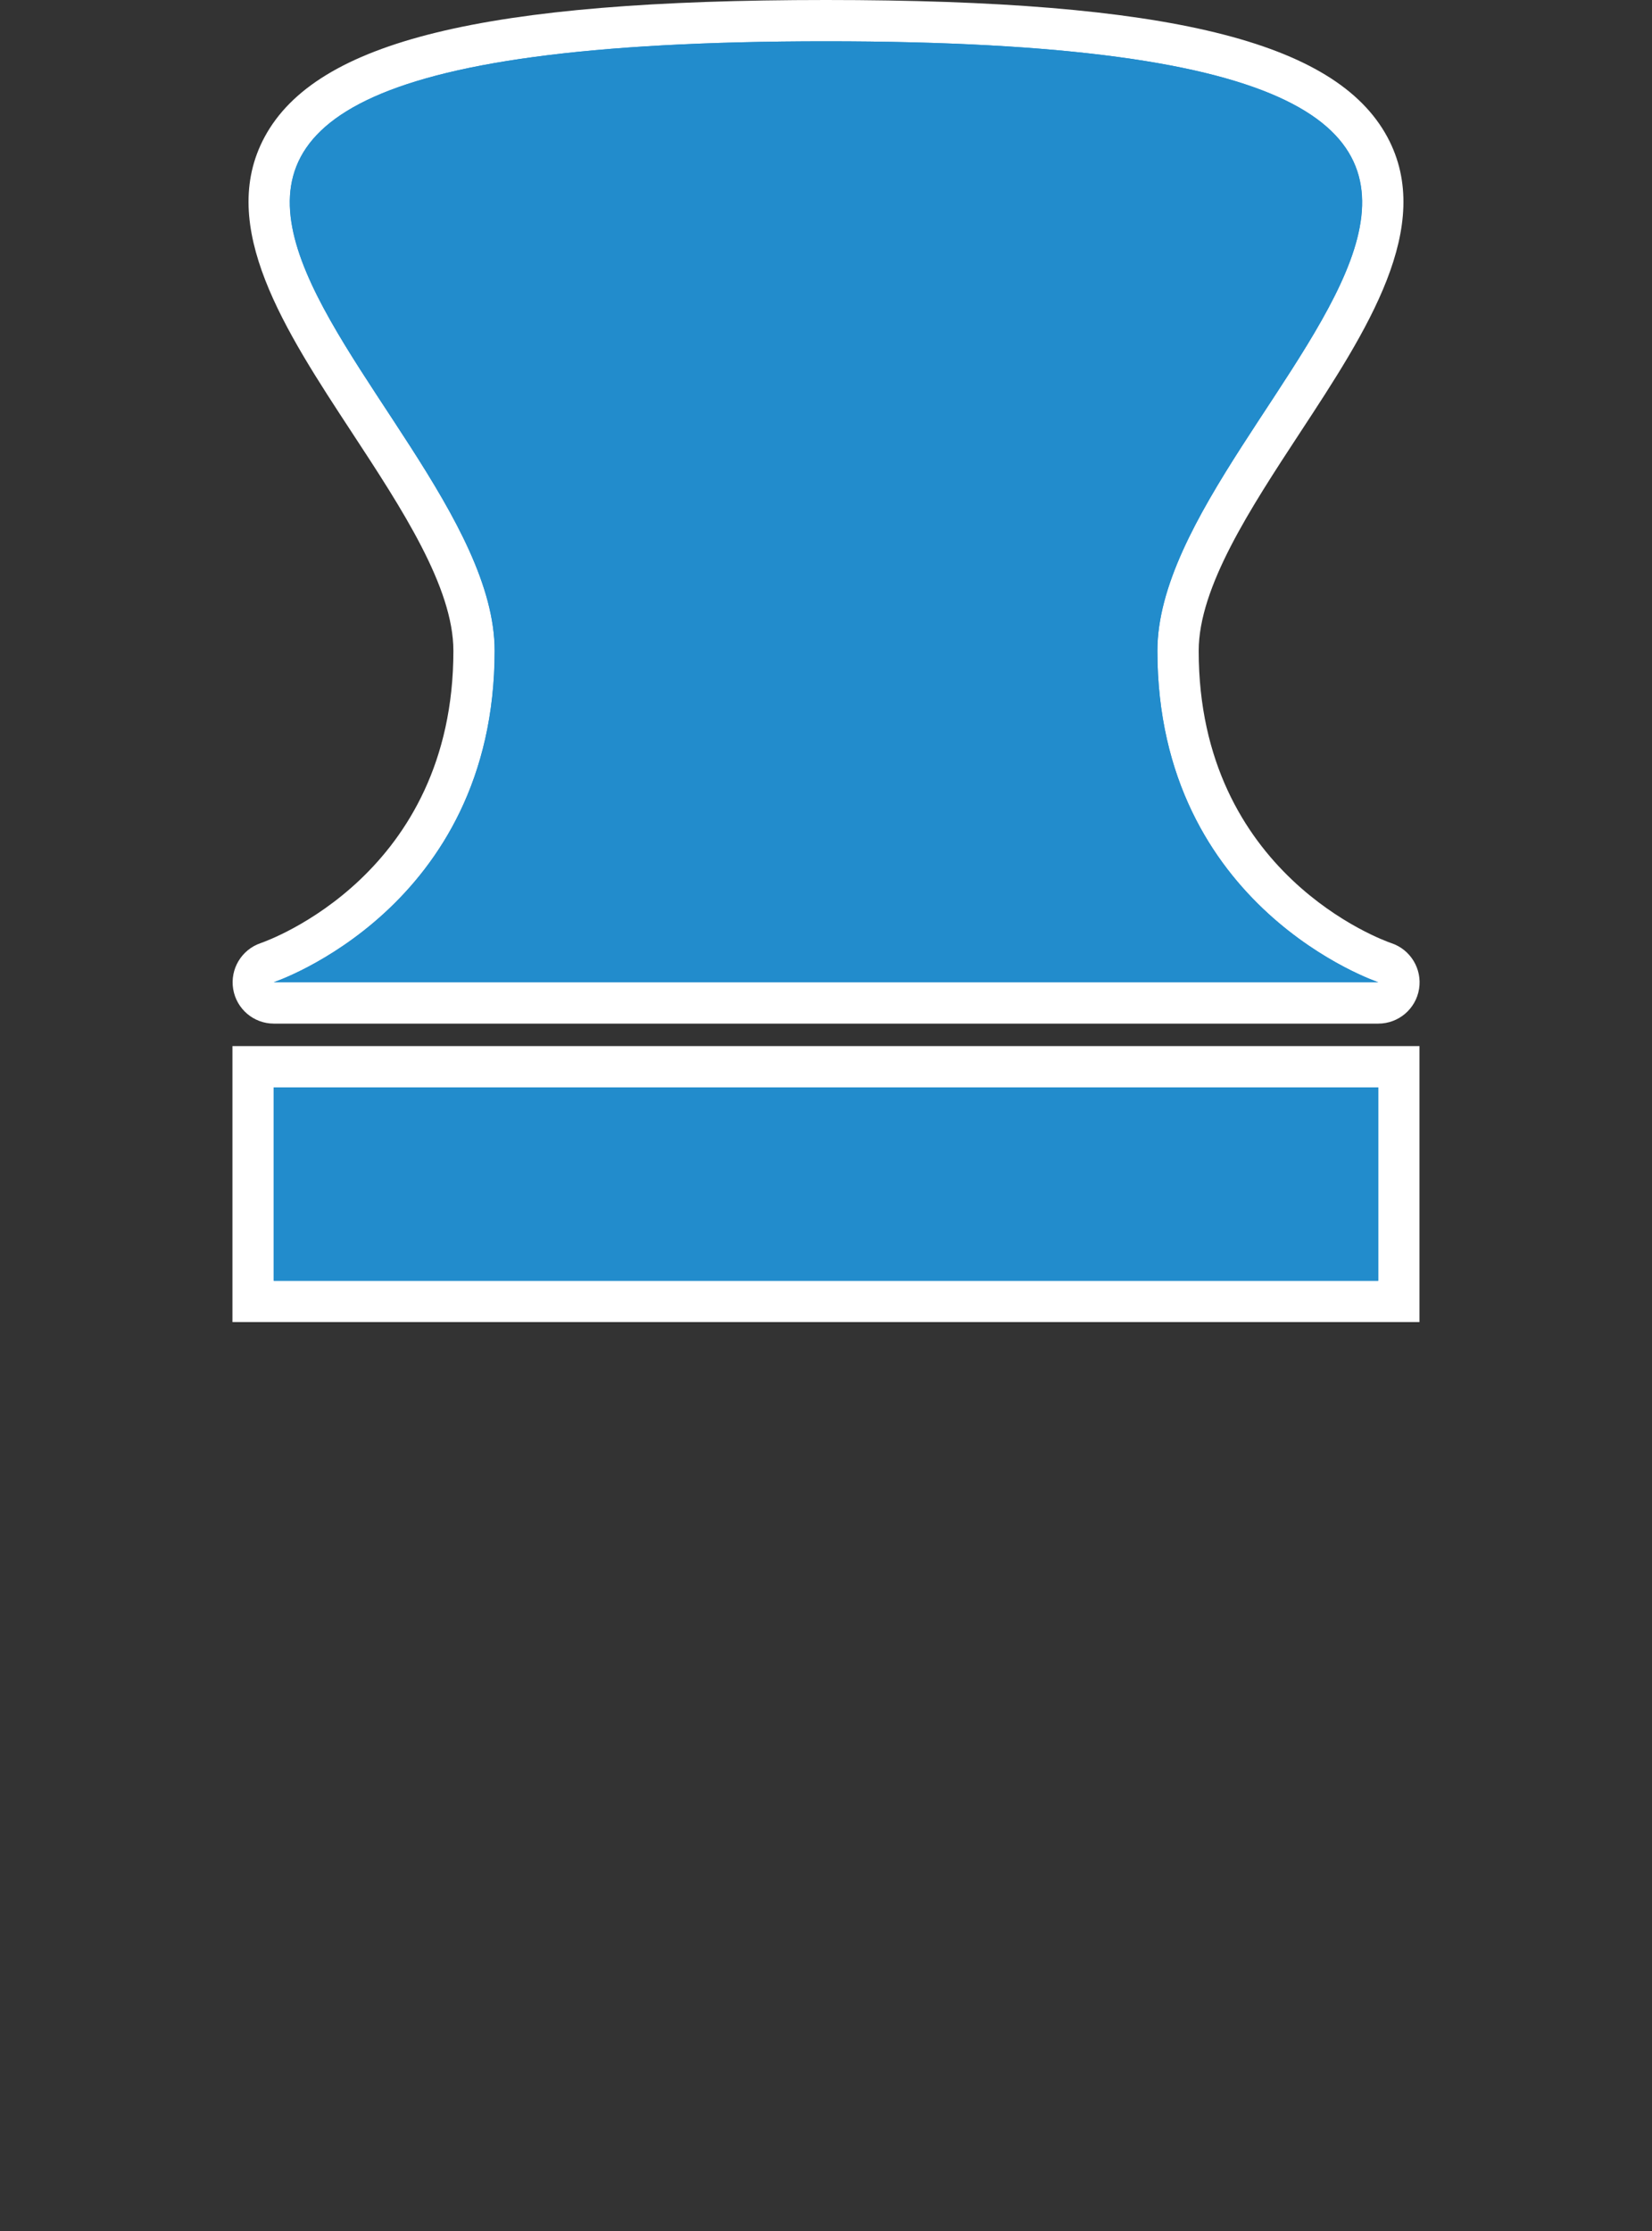 <?xml version="1.0" encoding="utf-8"?>
<svg version="1.1" xmlns="http://www.w3.org/2000/svg" xmlns:xlink="http://www.w3.org/1999/xlink" width="20px" height="27px">
<rect width="100%" height="100%" fill="#333333" stroke="none"/>
<g>
	<path fill="#228CCC" d="M3.314,12.137c-0.123,0-0.227-0.089-0.247-0.209c-0.02-0.121,0.051-0.238,0.167-0.277
		c0.102-0.035,2.503-0.879,2.503-3.774c0-0.845-0.646-1.83-1.271-2.781c-0.8-1.219-1.556-2.371-1.044-3.319
		C3.993,0.721,6.021,0.25,10,0.25s6.006,0.471,6.577,1.526c0.512,0.948-0.244,2.1-1.043,3.319c-0.625,0.952-1.271,1.936-1.271,2.781
		c0,2.895,2.4,3.74,2.504,3.774c0.115,0.039,0.188,0.156,0.166,0.277c-0.02,0.121-0.123,0.209-0.246,0.209H3.314V12.137z"/>
	<path fill="#FFFFFF" d="M10,0.5c11.7,0,4.012,4.257,4.012,7.376c0,3.12,2.674,4.011,2.674,4.011H3.314c0,0,2.674-0.891,2.674-4.011
		C5.988,4.757-1.702,0.5,10,0.5 M10,0C5.862,0,3.831,0.496,3.204,1.657c-0.583,1.08,0.25,2.348,1.055,3.575
		c0.604,0.921,1.23,1.874,1.23,2.644c0,2.706-2.239,3.505-2.334,3.538c-0.231,0.079-0.372,0.314-0.332,0.556
		c0.04,0.241,0.248,0.418,0.492,0.418h13.371c0.246,0,0.455-0.178,0.494-0.42c0.039-0.242-0.104-0.477-0.336-0.554
		c-0.094-0.032-2.332-0.831-2.332-3.537c0-0.771,0.625-1.723,1.229-2.644c0.805-1.227,1.637-2.495,1.055-3.575
		C16.168,0.496,14.137,0,10,0L10,0z"/>
</g>
<g>
	<rect x="3.064" y="12.91" fill="#228CCC" width="13.871" height="2.84"/>
	<path fill="#FFFFFF" d="M16.686,13.16v2.34H3.314v-2.34H16.686 M17.186,12.66h-0.5H3.314h-0.5v0.5v2.34V16h0.5h13.371h0.5v-0.5
		v-2.34V12.66L17.186,12.66z"/>
</g>
<path fill="#228CCC" d="M16.686,11.887c0,0-2.674-0.891-2.674-4.011C14.012,4.757,21.697,0.5,10,0.5
	c-11.7,0-4.011,4.257-4.011,7.376c0,3.12-2.674,4.011-2.674,4.011H16.686L16.686,11.887z"/>
<rect x="3.314" y="13.16" fill="#228CCC" width="13.371" height="2.34"/>
</svg>
